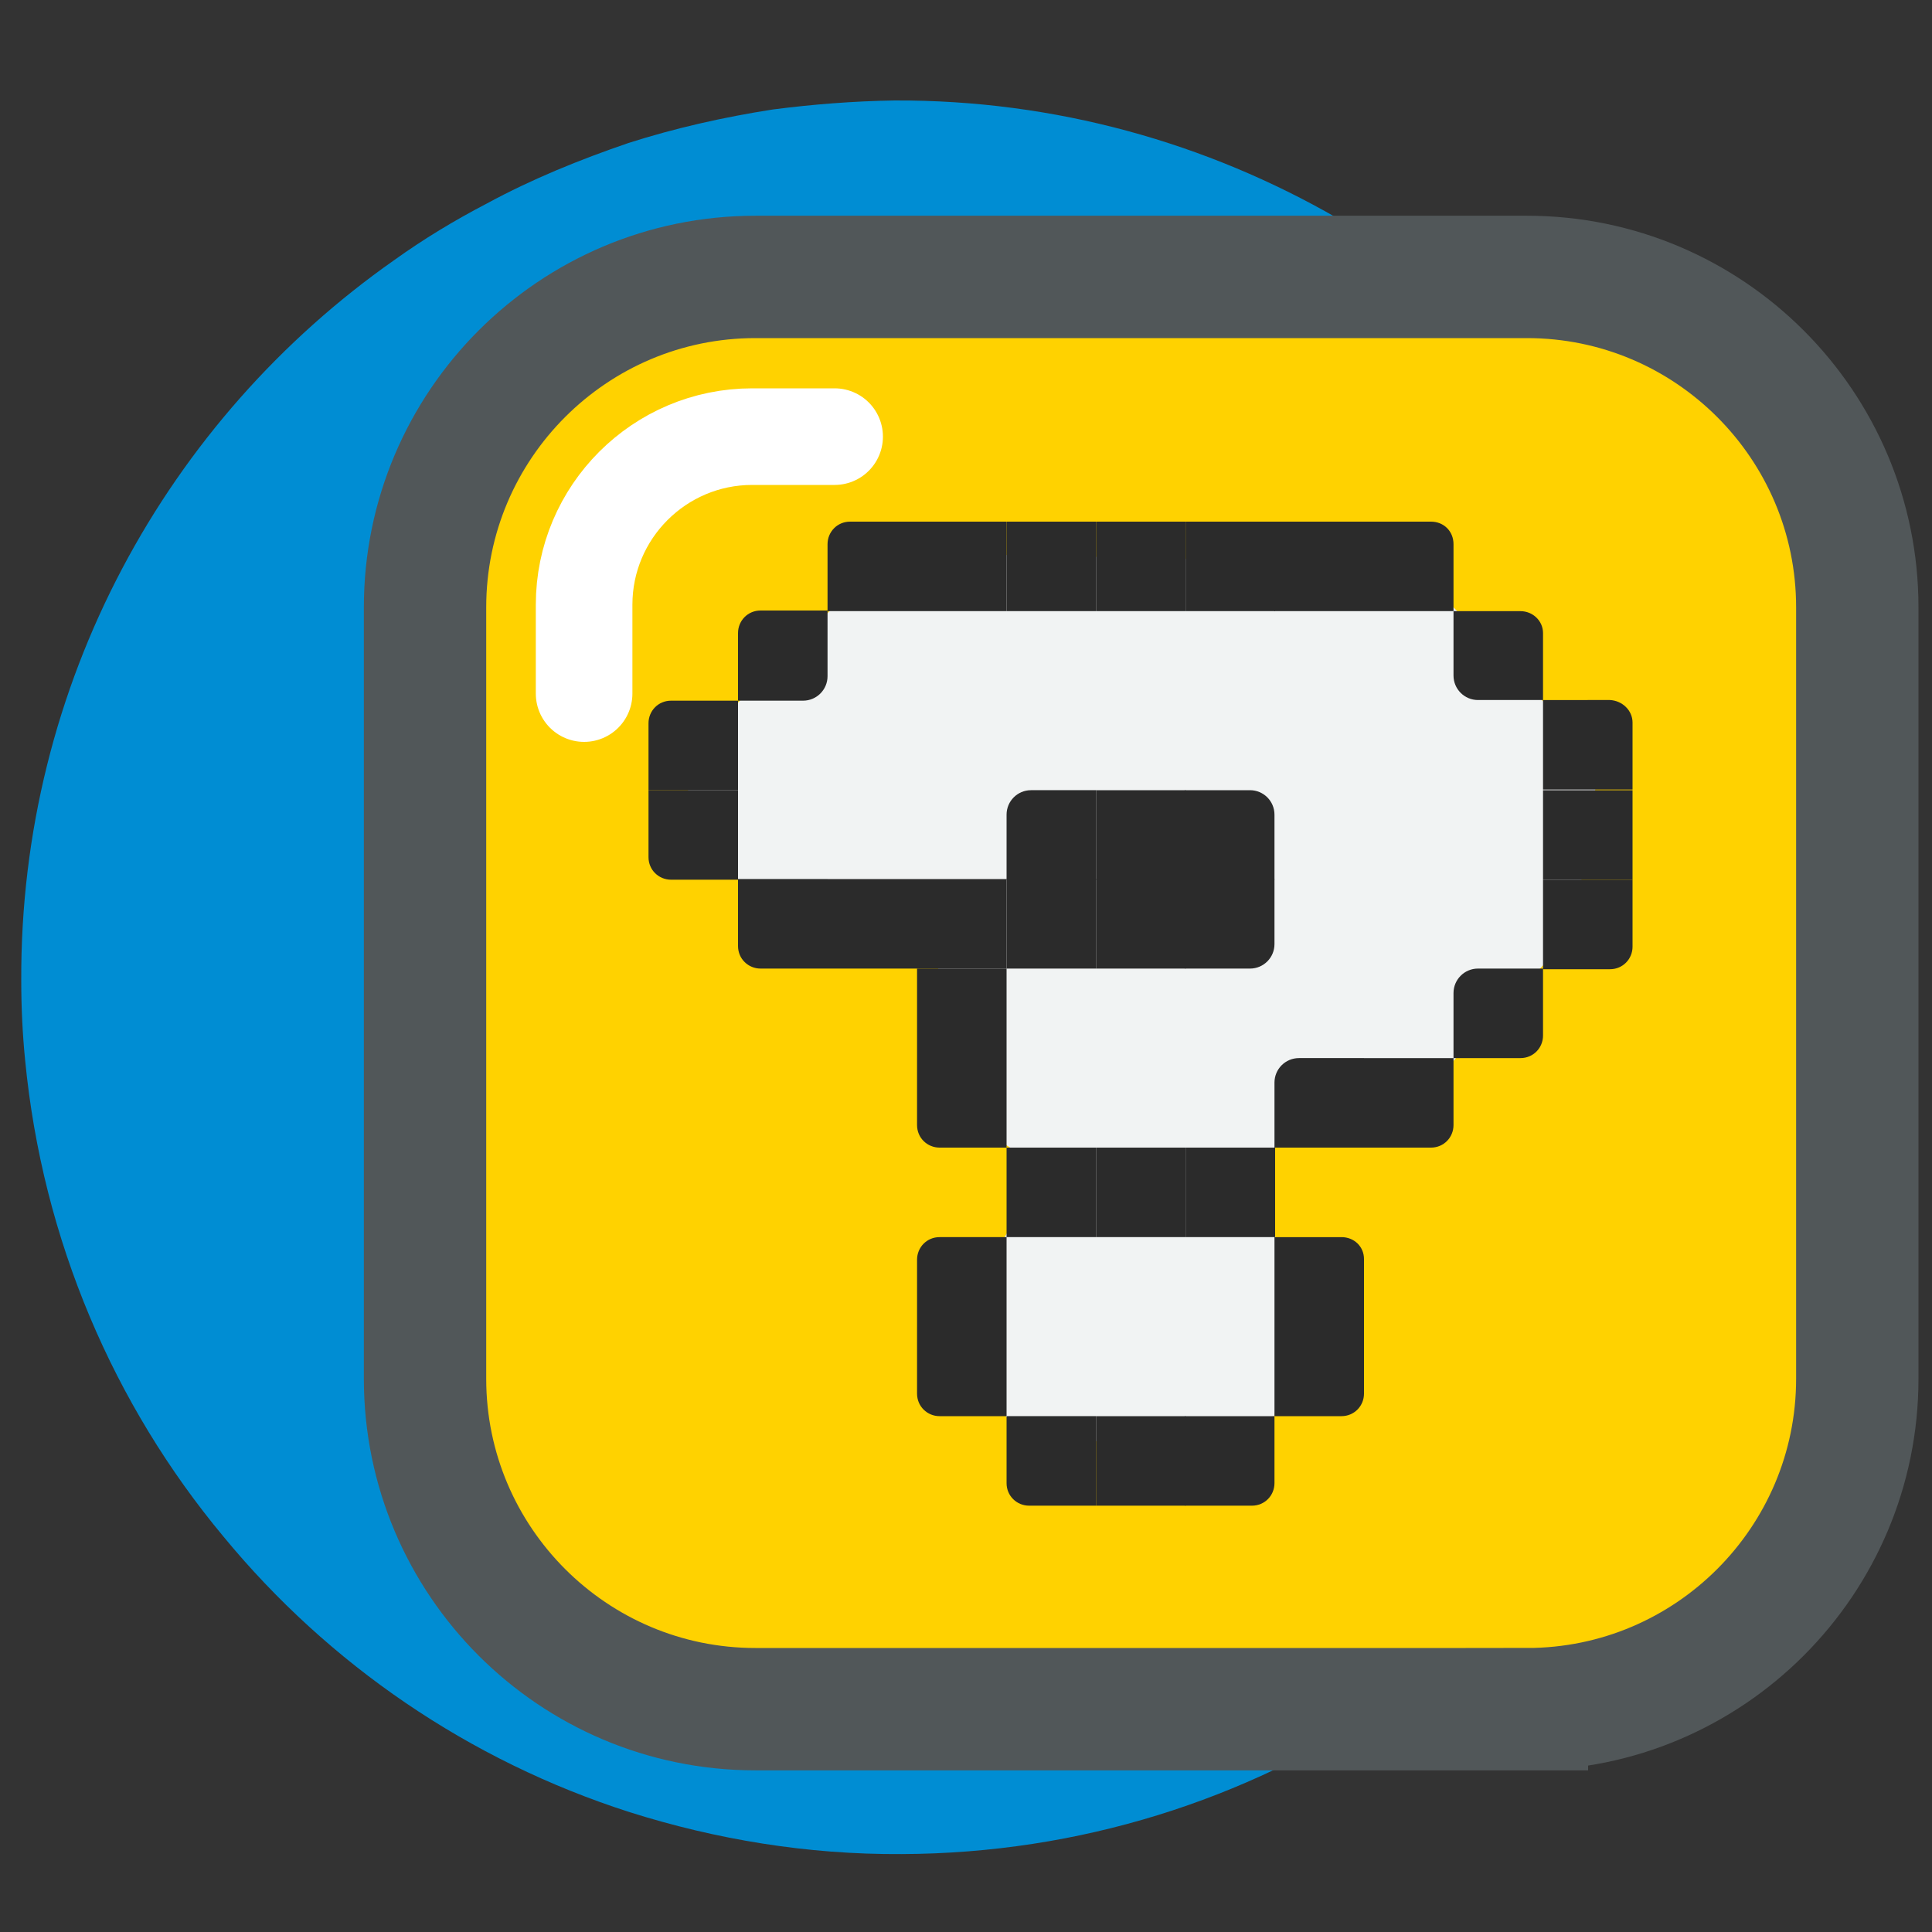 <svg xmlns="http://www.w3.org/2000/svg" id="Camada_1" x="0" y="0" version="1.1" viewBox="0 0 300 300" xml:space="preserve"><rect x="0" y="0" width="300" height="300" fill="#333333" stroke="none"/><style>.st0{display:none}.st3{fill:#ff6b6b}.st15{fill:#2b2b2b}</style><path id="Camada_6" fill="#e56060" d="M255.3 84.8c48 32.1 35 87.4 35 87.4s-3.6 20.1-22.1 51.8c-13.9 24-48 38.9-48 38.9s-50.4 15.8-73 0c-16-11.3-31.7-14.9-31.7-14.9s-25.4-12-39.4-59.5S87.1 75.7 136 61.3C185 47 230.8 71 230.8 71l24.5 13.8zM192.6 100h-72.4"/><g id="Camada_10" class="st0"><path d="M689.9-245.8s-31.6-21.9-62.1 18c-30.6 39.9-22.5 117.1-22.5 117.1l16.1 16.2s-14.2-130 68.5-151.3zm41.3 15.7s32.9 12.4-66 156.6c0 0 19.6 5.9 35.8-.1 0 0 97.4-136.4 53.1-153.5l-22.9-3z" class="st3"/><path d="M700.9-238.1s6 3.2 12 4.6c0 0 10.9 33.6-62.8 151.1l-11.9-6.1c-.1-.1 20.6-121.5 62.7-149.6z" class="st3"/><path d="M740.4-269.2c16.7 8.5 23.7 17 23.7 17-29.6-.6-32.9 22.1-32.9 22.1-4-.5-17.5-2.6-20.7-3.5 0 0 26.3-34.9 29.9-35.6zm-41.9 31.1c-7.6-3.8-11-7.7-11-7.7 9.7-21.8-8.3-38.9-8.3-38.9 11.4.8 21.5 2.5 30.3 4.5-1.3 7.6 1.2 30.1-11 42.1z" class="st3"/><path d="M724.4-77.9s102.9-114.9 47.1-153.6l-28.1 2.9s1.6-13.7 3-13 29.7-3.2 29.7-3.2 33.9 28.2 17.2 87.6-68.9 79.3-68.9 79.3zm-50-180.2s.1-.7 0-1.9c-.5-4.9-4.6-17.6-32.2-19.2 0 0-40.8 6-58.8 76.7 0 0-8 34.8 5.8 61.7 0 0-14.8-82.9 38.6-111.3 31-17 46.6-6 46.6-6z" class="st3"/><path fill="#00bf5f" d="M377.6-35.8c-2.8 3-3.7 5.8-4.4 9.7-.5 2.8-1.8 5.2-2.8 7.8-2.4 6.2-1.8 12.1 4.2 16 4.5 2.9 11.3 4.6 16.2 1.6 5.2-3.2 5.9-10.4 6-15.9.1-4.9.3-11.3-2.2-15.7-3.3-5.6-10-5.5-14.7-1.9-4.5 3.4-9.8 11.3-4.5 16.5 6 5.8 13.3-1.3 13.9-7.7.4-4.2-5.4-7.8-9-5.1-.4.3-.9.7-1.3 1-6 4.6-.1 14.9 6 10.3.4-.3.9-.7 1.3-1l-9-5.1c1.3-.8 2.6-1.5 3.8-2.3l3.6 2.7c2.7 4.2-1 1.5 1.5.9 3.2-.8-1-3.9-1.9-2.2-.2.3.4 3.2.5 3.8.2 4.1.4 8.3-.7 12.4.5-1.6 2 .2.1-.9-.6-.4-1.5-.4-2.1-.7s-1.1-.8-1.7-1.2c.4 1.8.7 1.9.8.3.1-.4.3-.8.4-1.2.8-2.3 2-4.5 2.7-6.8.6-2.1.3-5.1 1.9-6.7 5.1-5.7-3.3-14.2-8.6-8.6z"/><path fill="#ab67a9" d="M397.5-25.8c-.2 5.5-.6 10 3 14.6 2.5 3.2 4.1 7.3 7.2 9.9 3.6 3 8.8 3.4 12.4.1 3.1-2.9 3.6-7.4 3.8-11.4.3-8.1 1.3-19.7-7.7-23.8-7.3-3.3-19.7 4.6-21.3 11.9-1.7 7.5 9.8 10.6 11.5 3.2.4-1.6 2.6-2.3 4-2.9.7-.3 1.9-.5 2.4-1 .8-.2.7-.3-.4-.1-1-.2-1.2 0-.6.7-.4 1.3.5 4.3.5 5.9-.1 1.9-.1 3.8-.2 5.6 0 .7-.7 3.1-.4 3.6 3.4.3 4.6 0 3.5-1.2-.2-.2-.4-.5-.5-.7-.2-.8-.9-1.6-1.3-2.3-1-1.8-3-3.5-3.9-5.3-.9-2-.1-4.7 0-6.9.1-7.6-11.8-7.6-12 .1z"/><path fill="#ed9751" d="M390.3-8.5c-.1 4.2-.9 8.4-.6 12.7.5 5.7 3.7 11.8 10.3 11.2 6.9-.6 8.5-8.3 8.4-14-.1-3.3-1.7-6.4-5.1-7.4-3-.9-6.3.5-7.9 3.1-4 6.6 6.3 12.6 10.3 6-.2.3-.3.5-.5.8-.9.5-1.8 1-2.6 1.5.2 0 .3-.1.5-.1h-3.2c.2.1.3.1.5.2-.9-.5-1.8-1-2.6-1.5.1.1.2.3.4.4-.5-.9-1-1.8-1.5-2.6.1.4-.5 1.9-.2 2.4-.2.7-.1.8.3.3 1.6 0 3.2-.1 4.9-.1.3.5.3.4 0-.4v.1c.2-.8-.1-2-.1-2.8.1-3.3.6-6.5.6-9.8.1-7.7-11.8-7.7-11.9 0zm42.6-145.8s-17-6.7-19.5 6.5c0 0-5.7 10.4 12.7 28.6 18.4 18.2 79.6 71.5 79.6 71.5l16.6-23.9c0-.1-70.1-70.8-89.4-82.7z"/><path fill="#d2d2d2" d="M518.9-33.3l-11.7-10.1s-3.9-2-.8-6.4 15.9-21.9 15.9-21.9 1.2-1.1 4 .9c2.8 1.9 9.8 10.1 9.8 10.1l1.7 1.5-18.9 25.9z"/><path fill="#cf524b" d="M516.9-35S515.8-15.7 538-7.1c22.3 8.5 20.5-38.3 20.5-38.3s-6.3-16.4-21.8-14.9C521.5-50.9 516.9-35 516.9-35z"/><path fill="#e445c8" d="M535.8-15s-1 18.8 20.4 14.7 27.2-9.6 27.2-9.6 6.1-5.3-1.6-10.3-15-17-15-17-9.1-16.5-12.9-13.3S535.8-15 535.8-15z"/></g><g id="Camada_17"><path id="Camada_10_00000077288284598738139340000000979927638953333645_" fill="#008dd3" d="M275.6 151.2c.1 19.8-4.1 38.6-11.6 55.7-21.1 47.6-68.6 80.8-124 81-14.7.1-28.9-2.3-42.2-6.5-25-8-46.8-23-63.1-42.8-17-20.4-28.1-46-30.8-74-.4-4-.6-8.2-.6-12.3C3.1 106.1 26 65.1 61.2 40.4c4.6-3.3 9.4-6.2 14.4-8.8 7-3.8 14.4-6.8 22-9.4 7.2-2.3 14.7-4 22.4-5.2 6.2-.8 12.5-1.3 18.9-1.4 25-.1 48.5 6.6 68.8 18.3 3.7 2.1 7.1 4.3 10.5 6.8 16.2 11.5 29.8 26.5 39.7 43.9 1.1 2 2.2 3.9 3.2 6 .8 1.8 1.7 3.5 2.5 5.3 2.6 5.8 4.8 11.7 6.6 17.8 2 6.8 3.5 13.9 4.3 21 .7 5.4 1.1 10.9 1.1 16.5z"/><path fill="#ffd200" stroke="#515759" stroke-miterlimit="10" stroke-width="19" d="M237.1 265.4H117.3c-28.3 0-51.3-23-51.3-51.3V94.3C66 66 89 43 117.3 43h119.8c28.3 0 51.3 23 51.3 51.3v119.8c0 28.3-23 51.3-51.3 51.3z"/><path fill="none" stroke="#fff" stroke-linecap="round" stroke-linejoin="round" stroke-miterlimit="10" stroke-width="15" d="M90.7 107.7V93.9c0-14.4 11.7-26.1 26.1-26.1h12.8"/><path fill="#f1f3f3" d="M106 129.3l1.7-13.3 30.2-30.2 81.3 1.7 29.2 30.6-4.1 26.8-27.6 29.4-25.6 5.3 10.8 19.4-4 20.9-37.8 5.3-12.9-17.5 14.8-26.2-15.9-10.2-.6-30.4-23.4 1.9z"/><g id="XMLID_00000087384587280367697430000008176148275959958188_"><path d="M253.5 136.5V147c0 1.9-1.5 3.5-3.5 3.5h-10.4v-13.9h13.9z" class="st15"/><path d="M239.6 122.7h13.9v13.9h-13.9zm13.9-10.5v10.4h-13.9v-13.9H250c1.9.1 3.5 1.6 3.5 3.5zm-13.9 38.2v10.4c0 1.9-1.5 3.5-3.5 3.5h-10.4v-10.1c0-2.1 1.7-3.8 3.8-3.8h10.1zm0-52.1v10.4h-10.1c-2.1 0-3.8-1.7-3.8-3.8v-10h10.4c1.9 0 3.5 1.5 3.5 3.4zm-13.9 66v10.4c0 1.9-1.5 3.5-3.5 3.5h-10.4v-13.9h13.9zm0-79.8v10.4h-13.9V81h10.4c2 0 3.5 1.5 3.5 3.5zM211.8 206v10.4c0 1.9-1.5 3.5-3.5 3.5h-10.4V206h13.9zm0-10.5V206h-13.9v-13.9h10.4c2 0 3.5 1.5 3.5 3.4z" class="st15"/><path d="M211.8 164.3v13.9h-13.9v-10.1c0-2.1 1.7-3.8 3.8-3.8h10.1zM197.9 81h13.9v13.9h-13.9zm0 138.9v10.4c0 1.9-1.5 3.5-3.5 3.5H184v-13.9h13.9z" class="st15"/><path d="M184.1 178.2H198v13.9h-13.9zm13.8-41.7v10.1c0 2.1-1.7 3.8-3.8 3.8H184v-13.9h13.9z" class="st15"/><path d="M197.9 126.5v10.1H184v-13.9h10.1c2.1 0 3.8 1.7 3.8 3.8zM184.1 81H198v13.9h-13.9zm-13.9 138.9h13.9v13.9h-13.9zm0-41.7h13.9v13.9h-13.9z" class="st15"/><path d="M170.2 136.5h13.9v13.9h-13.9z" class="st15"/><path d="M170.2 122.7h13.9v13.9h-13.9zm0-41.7h13.9v13.9h-13.9zm0 138.9v13.9h-10.4c-1.9 0-3.5-1.5-3.5-3.5v-10.4h13.9zm-13.9-41.7h13.9v13.9h-13.9z" class="st15"/><path d="M156.3 136.5h13.9v13.9h-13.9z" class="st15"/><path d="M170.2 122.7v13.9h-13.9v-10.1c0-2.1 1.7-3.8 3.8-3.8h10.1zM156.3 81h13.9v13.9h-13.9zm0 125v13.9h-10.4c-1.9 0-3.5-1.5-3.5-3.5V206h13.9zm0-13.9V206h-13.9v-10.4c0-1.9 1.5-3.5 3.5-3.5h10.4zm0-27.8v13.9h-10.4c-1.9 0-3.5-1.5-3.5-3.5v-10.4h13.9zm-13.9-13.9h13.9v13.9h-13.9z" class="st15"/><path d="M142.4 136.5h13.9v13.9h-13.9zm0-55.5h13.9v13.9h-13.9zm-13.9 55.5h13.9v13.9h-13.9zM142.4 81v13.9h-13.9V84.5c0-1.9 1.5-3.5 3.5-3.5h10.4zm-13.9 55.5v13.9h-10.4c-1.9 0-3.5-1.5-3.5-3.5v-10.4h13.9zm0-41.6V105c0 2.1-1.7 3.8-3.8 3.8h-10.1V98.3c0-1.9 1.5-3.5 3.5-3.5h10.4zm-13.9 27.8v13.9h-10.4c-1.9 0-3.5-1.5-3.5-3.5v-10.4h13.9z" class="st15"/><path d="M114.6 108.8v13.9h-13.9v-10.4c0-1.9 1.5-3.5 3.5-3.5h10.4z" class="st15"/></g></g></svg>